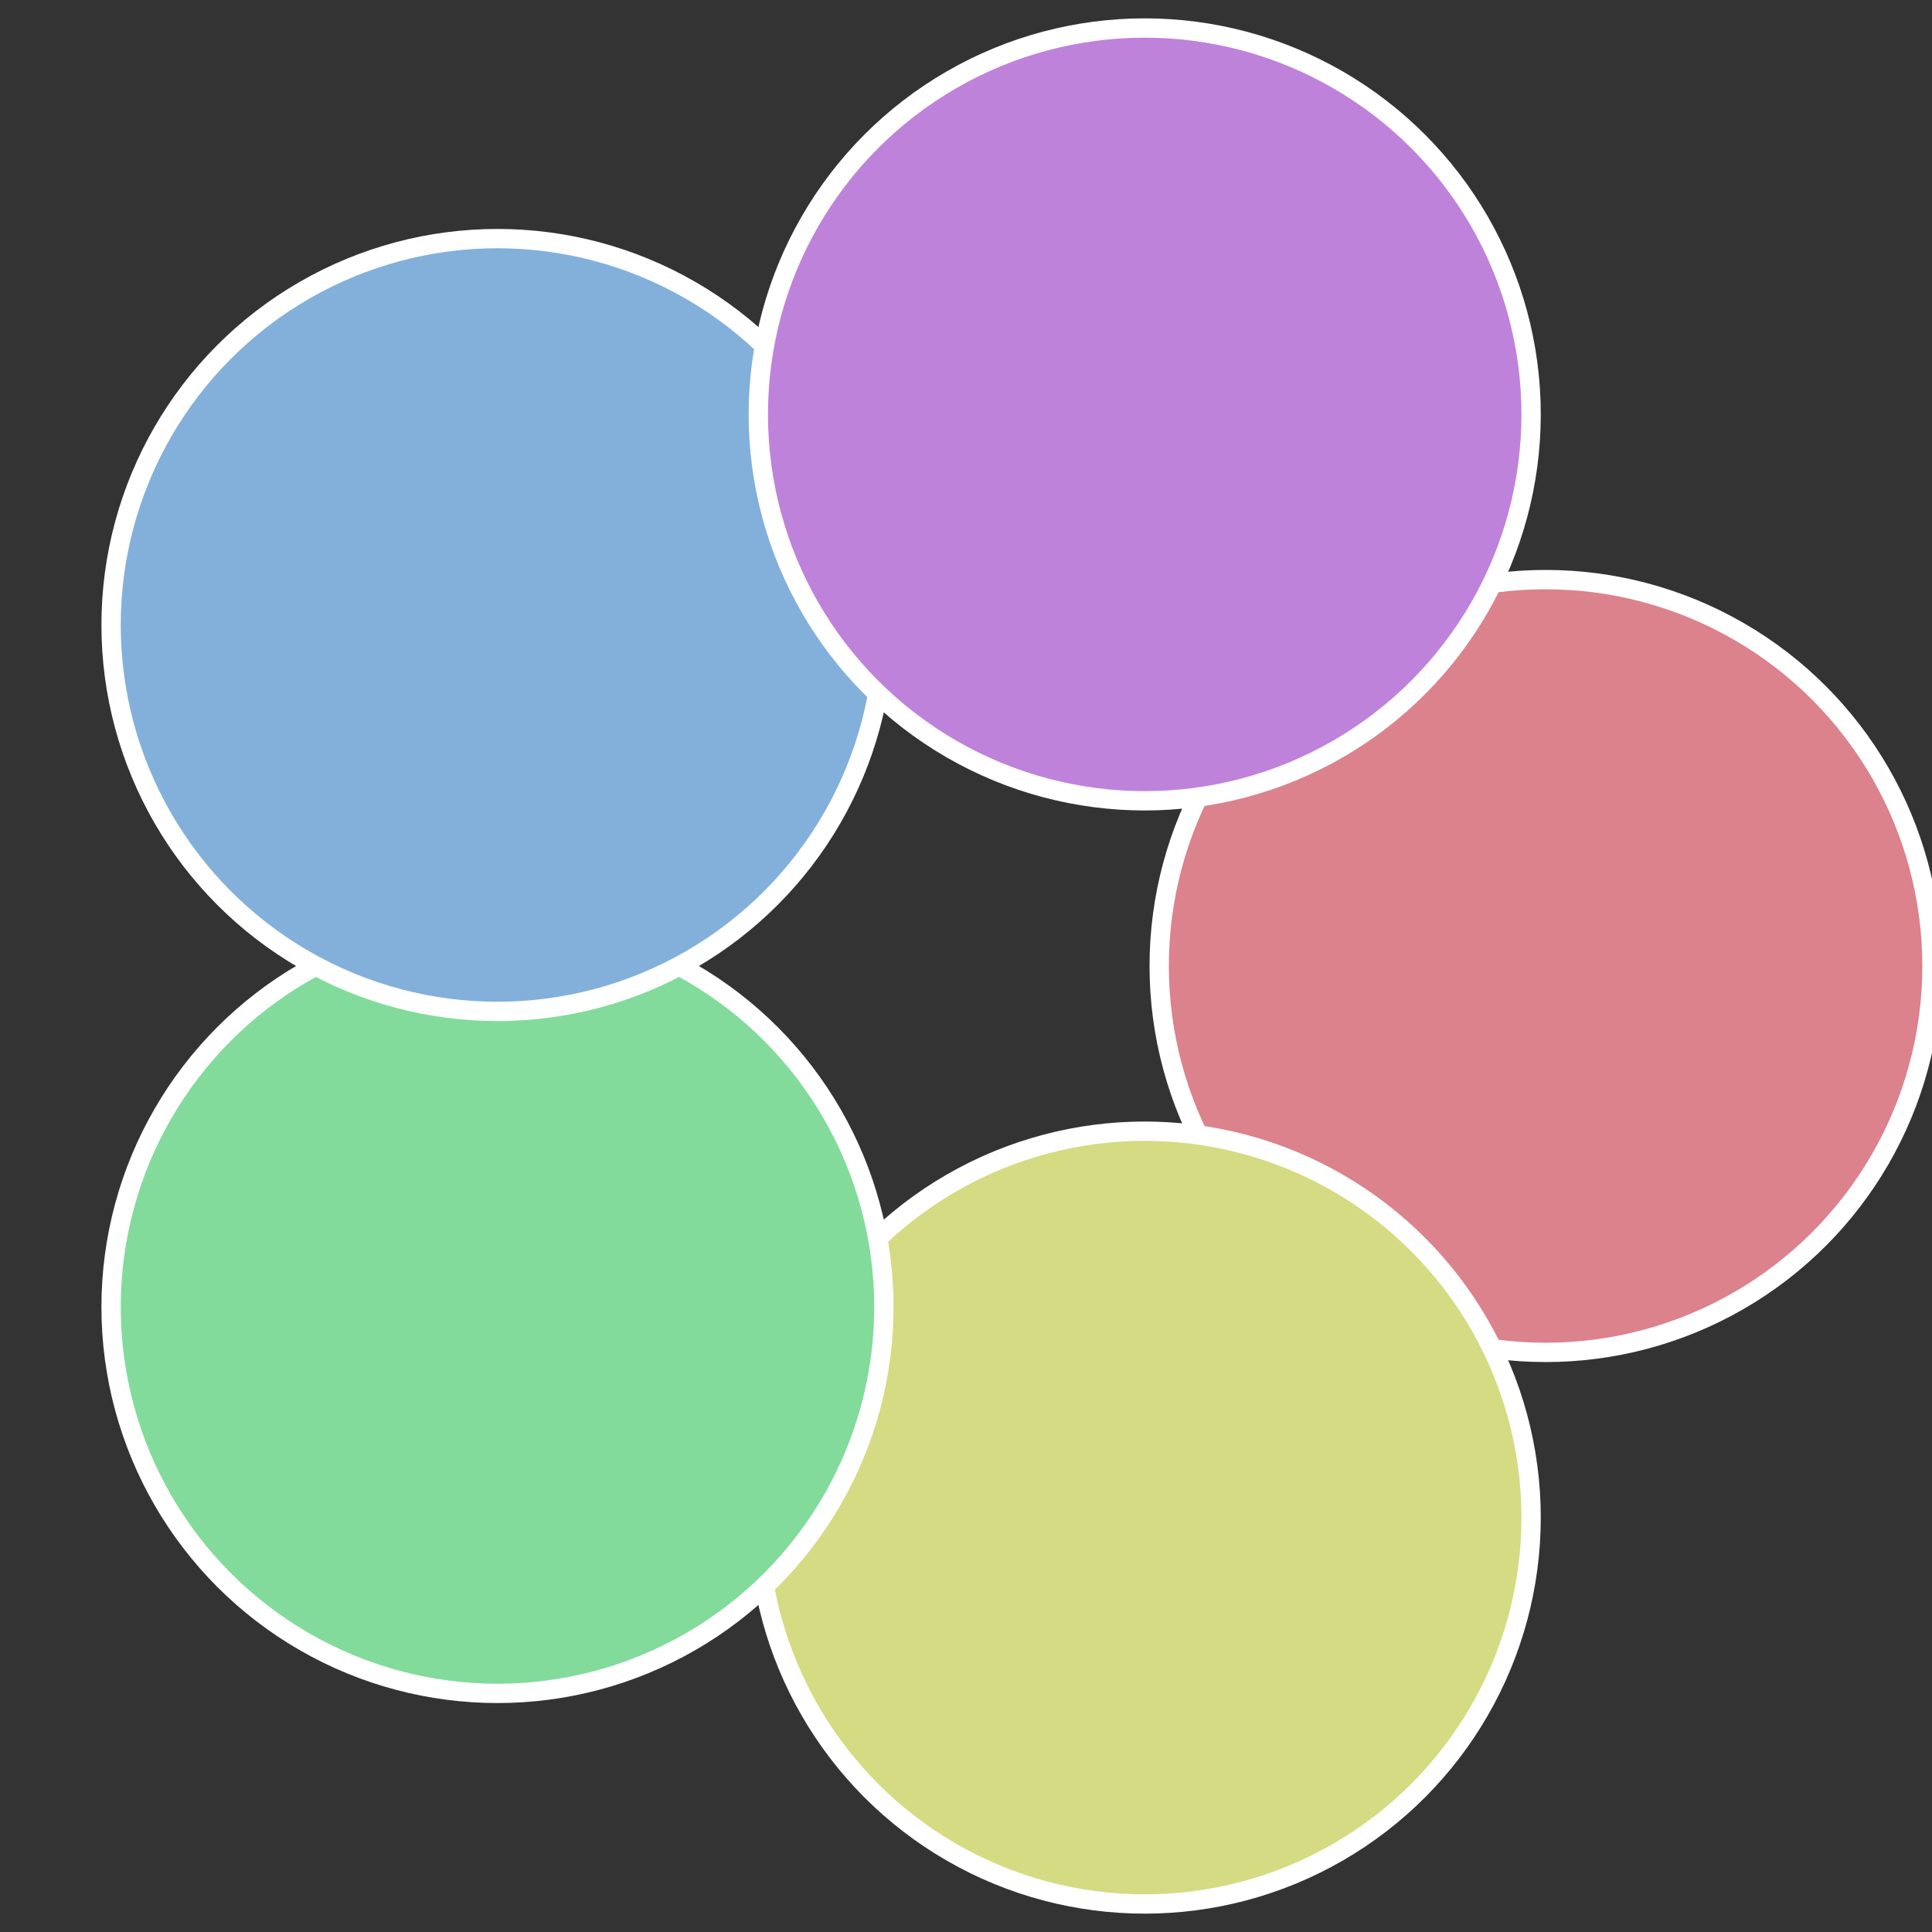 <?xml version="1.0" standalone="no"?>
<svg width="500" height="500" viewBox="-1 -1 2 2" xmlns="http://www.w3.org/2000/svg">
 
                <rect x="-1" y="-1" width="2" height="2" fill="#333333" stroke="none"/>
 
                <circle cx="0.6" cy="0" r="0.4" fill="#db828c" stroke="#fff" stroke-width="1%" />
             
                <circle cx="0.185" cy="0.571" r="0.4" fill="#d4db82" stroke="#fff" stroke-width="1%" />
             
                <circle cx="-0.485" cy="0.353" r="0.4" fill="#82db9b" stroke="#fff" stroke-width="1%" />
             
                <circle cx="-0.485" cy="-0.353" r="0.4" fill="#82b0db" stroke="#fff" stroke-width="1%" />
             
                <circle cx="0.185" cy="-0.571" r="0.4" fill="#bf82db" stroke="#fff" stroke-width="1%" />
            </svg>
